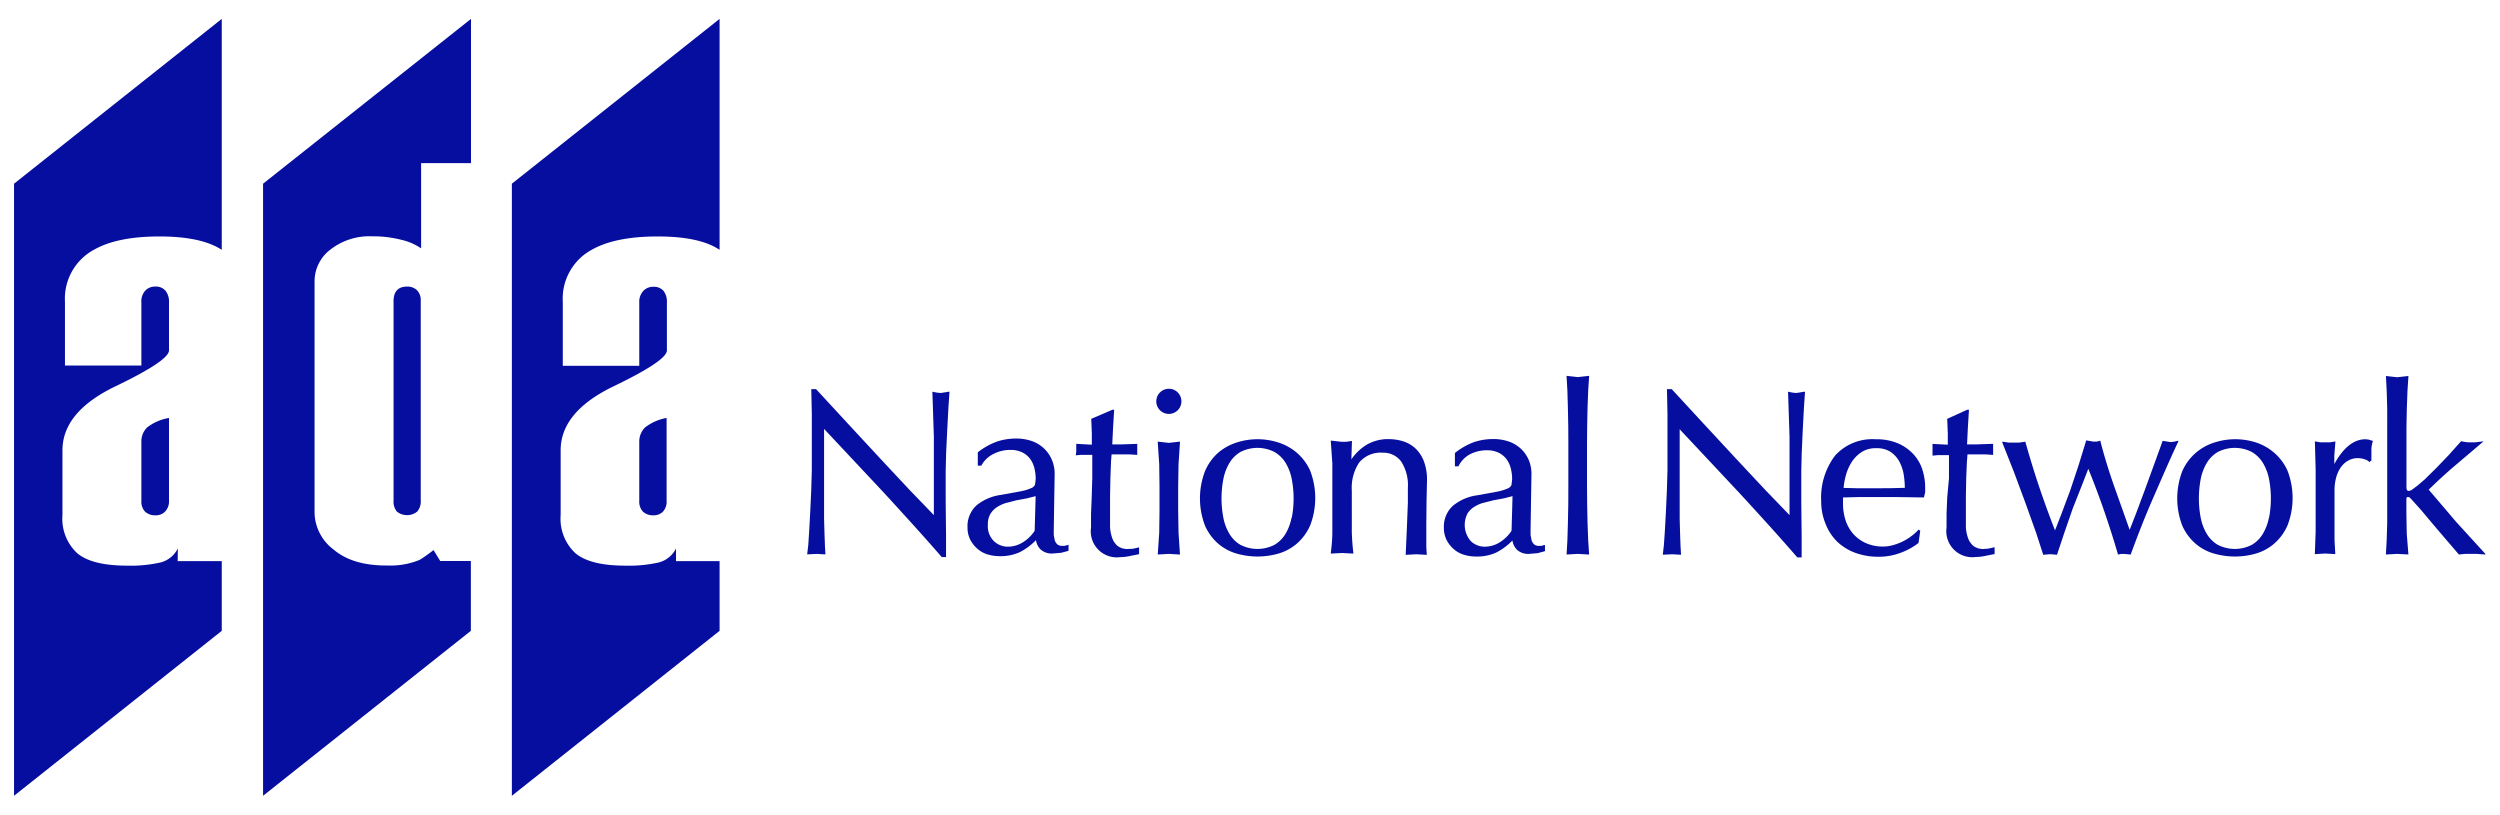<svg id="Layer_1" data-name="Layer 1" xmlns="http://www.w3.org/2000/svg" viewBox="0 0 340.23 110.88"><defs><style>.cls-1{fill:#060e9f;}</style></defs><title>Artboard 23</title><path class="cls-1" d="M59,74.86a21.91,21.91,0,0,1-1.86,1.32,10.39,10.39,0,0,1-4.41.78Q48,77,45.4,74.79a6.42,6.42,0,0,1-2.59-5V38.27A5.42,5.42,0,0,1,45,33.94a8.61,8.61,0,0,1,5.65-1.78,15.54,15.54,0,0,1,3.95.47,7.91,7.91,0,0,1,2.71,1.17V22.2h6.79V2.57L35.8,25V108.3L64.08,85.85v-9.5H59.91Z"/><path class="cls-1" d="M55.42,39q-1.86,0-1.86,2V68.11A2.14,2.14,0,0,0,54,69.61a2.2,2.2,0,0,0,2.79,0,2.14,2.14,0,0,0,.47-1.51V40.94a1.93,1.93,0,0,0-.5-1.43A1.84,1.84,0,0,0,55.42,39Z"/><path class="cls-1" d="M24.2,74.64a3.63,3.63,0,0,1-2.36,1.91,18.39,18.39,0,0,1-4.53.43q-4.8,0-6.81-1.7a6.4,6.4,0,0,1-2-5.18V61.29q0-5.25,7.24-8.73T23,47.69v-6.5a2.44,2.44,0,0,0-.47-1.62A1.75,1.75,0,0,0,21.1,39a1.81,1.81,0,0,0-1.32.54,2.17,2.17,0,0,0-.54,1.61v8.6H8.84V41.06a7.56,7.56,0,0,1,4-7.1Q16,32.18,21.7,32.18T30.18,34V2.57L1.91,25V108.3L30.18,85.85V76.37h-6Z"/><path class="cls-1" d="M19.24,60.19v7.94a2,2,0,0,0,.5,1.5,2,2,0,0,0,1.44.5,1.74,1.74,0,0,0,1.28-.5A2,2,0,0,0,23,68.14V56.88A6.58,6.58,0,0,0,20,58.19,2.7,2.7,0,0,0,19.24,60.19Z"/><path class="cls-1" d="M92,74.64a3.63,3.63,0,0,1-2.36,1.91,18.38,18.38,0,0,1-4.53.43q-4.8,0-6.81-1.7a6.4,6.4,0,0,1-2-5.18V61.29q0-5.25,7.23-8.73t7.23-4.87v-6.5a2.44,2.44,0,0,0-.47-1.62,1.75,1.75,0,0,0-1.4-.54,1.81,1.81,0,0,0-1.32.54A2.17,2.17,0,0,0,87,41.18v8.6H76.59V41.06a7.56,7.56,0,0,1,4-7.1q3.18-1.78,8.91-1.78T97.93,34V2.57L69.66,25V108.3L97.93,85.85V76.37H92Z"/><path class="cls-1" d="M87,60.19v7.94a2,2,0,0,0,.5,1.5,2,2,0,0,0,1.44.5,1.74,1.74,0,0,0,1.28-.5,2,2,0,0,0,.5-1.49V56.88a6.58,6.58,0,0,0-2.95,1.31A2.7,2.7,0,0,0,87,60.19Z"/><path class="cls-1" d="M159.07,52.91a1.71,1.71,0,1,0,1.21.5A1.65,1.65,0,0,0,159.07,52.91Z"/><path class="cls-1" d="M128.06,53.48a4.54,4.54,0,0,1-1.07-.16l-.1,0,.2,6.1,0,6.53v4.15l-3.3-3.42-4.15-4.44-4.41-4.76-4.17-4.52-.57,0h-.08l.07,3.37v5.27l0,2.4-.08,2.75-.13,2.81-.14,2.6L110,74.17l-.15,1.27h.1l1.18-.06,1.2.07v-.09l-.06-1-.06-1.68-.06-2.08,0-2.2,0-2.08,0-1.66,0-4.09,0-2.2,8.18,8.73c2.75,3,5.39,5.89,7.83,8.71l.51,0h.08V72.92l-.05-4.62V64.11l.06-2.46.15-3.13.16-3,.15-2.21-.11,0Z"/><path class="cls-1" d="M145.32,74.19l-.12,0-.3.1-.33,0a1,1,0,0,1-.67-.2,1.39,1.39,0,0,1-.35-.53l-.14-.74,0-.81.06-3.82.06-3.64a4.92,4.92,0,0,0-.39-2,4.57,4.57,0,0,0-1.07-1.53,4.68,4.68,0,0,0-1.66-1,6.49,6.49,0,0,0-2.14-.34,8.34,8.34,0,0,0-2.52.39,9.21,9.21,0,0,0-2.68,1.49l0,1.73v.08h.48l0,0a3.74,3.74,0,0,1,1.61-1.57,5,5,0,0,1,2.35-.57,3.57,3.57,0,0,1,1.6.33,3,3,0,0,1,1.06.86,3.47,3.47,0,0,1,.59,1.25,6,6,0,0,1,.19,1.52l-.09.76a.9.9,0,0,1-.52.48,6.78,6.78,0,0,1-1.42.43l-2.69.49a6.62,6.62,0,0,0-3.34,1.43,3.85,3.85,0,0,0-1.22,3,3.69,3.69,0,0,0,.38,1.68,4.15,4.15,0,0,0,1,1.25,3.68,3.68,0,0,0,1.38.75,5.69,5.69,0,0,0,1.59.23,6.36,6.36,0,0,0,2.78-.55,8.64,8.64,0,0,0,2.19-1.63,2.22,2.22,0,0,0,.63,1.27,2.28,2.28,0,0,0,1.63.55l1.17-.1,1-.27v-.86ZM134.75,70a2.92,2.92,0,0,1,.87-.94,4.66,4.66,0,0,1,1.26-.6l1.44-.37,1.45-.27,1.17-.3c0,.2-.13,4.71-.13,4.71a5.13,5.13,0,0,1-1.51,1.51,3.84,3.84,0,0,1-2.17.66,2.74,2.74,0,0,1-1.86-.75,2.83,2.83,0,0,1-.83-2.22A2.86,2.86,0,0,1,134.75,70Z"/><path class="cls-1" d="M153.53,74.71a2.22,2.22,0,0,1-1.42-.4,2.45,2.45,0,0,1-.74-1.07,5.31,5.31,0,0,1-.3-1.53l0-1.76,0-2.4.05-2.58.08-2.13.08-1h1.49l1,0,1,.07,0-.41v-.67l0-.42h-.09l-2.08.07h-1.23l.11-2.26.15-2.46h-.24L148.51,57l.08,2,0,1.52-2.12-.12v.1l0,.32,0,.31,0,.36-.06.47h.1l.6-.06.54,0h1c0,.15,0,3.17,0,3.17l-.08,2.66-.09,2.21,0,1.88a3.54,3.54,0,0,0,4,4,6,6,0,0,0,1.28-.15l1.26-.25v-.93l-.84.19Z"/><polygon class="cls-1" points="160.39 63.15 160.59 60.1 160.49 60.11 159.07 60.27 157.56 60.1 157.56 60.19 157.76 63.15 157.8 66.17 157.8 69.5 157.76 72.52 157.56 75.46 157.65 75.46 159.07 75.38 160.58 75.47 160.58 75.37 160.39 72.52 160.34 69.5 160.34 66.17 160.39 63.15"/><path class="cls-1" d="M176.47,61.6a7.28,7.28,0,0,0-2.53-1.39,9.22,9.22,0,0,0-5.6,0,7.25,7.25,0,0,0-2.54,1.39A7,7,0,0,0,164,64.1a10.36,10.36,0,0,0,0,7.46A7,7,0,0,0,165.8,74a6.67,6.67,0,0,0,2.54,1.35,10.3,10.3,0,0,0,5.6,0A6.67,6.67,0,0,0,176.47,74a7,7,0,0,0,1.83-2.49,10.36,10.36,0,0,0,0-7.46A7,7,0,0,0,176.47,61.6Zm-.69,8.81a6.84,6.84,0,0,1-.81,2.2,4.29,4.29,0,0,1-1.51,1.53,5.08,5.08,0,0,1-4.66,0,4.3,4.3,0,0,1-1.51-1.53,6.85,6.85,0,0,1-.81-2.2,14,14,0,0,1,0-5.16,6.86,6.86,0,0,1,.81-2.2,4.31,4.31,0,0,1,1.51-1.53,5.07,5.07,0,0,1,4.66,0A4.31,4.31,0,0,1,175,63.06a6.84,6.84,0,0,1,.81,2.2,14.05,14.05,0,0,1,0,5.16Z"/><path class="cls-1" d="M194.14,68.26l.06-2.84a7,7,0,0,0-.47-2.77,4.64,4.64,0,0,0-1.22-1.73,4.45,4.45,0,0,0-1.68-.9,6.76,6.76,0,0,0-1.83-.26,5.77,5.77,0,0,0-3,.76,6.75,6.75,0,0,0-2.09,2l.08-2.5h-.09l-.72.11-.55,0-1.52-.17v.1l.21,3,0,3v3.33l0,3c0,1.05-.1,2-.21,2.86v.09l1.54-.08,1.53.08v-.09c-.1-.85-.18-1.81-.21-2.86l0-3V66.77a6.25,6.25,0,0,1,1-3.82,3.8,3.8,0,0,1,3.22-1.34,3,3,0,0,1,2.5,1.2,5.93,5.93,0,0,1,.91,3.59v2L191.46,72l-.16,3.51,1.42-.08,1.45.08v-.09l-.06-.94,0-1V71.35Z"/><path class="cls-1" d="M210.21,74.19l-.12,0-.3.1-.33,0a1,1,0,0,1-.67-.2,1.41,1.41,0,0,1-.35-.53l-.14-.74,0-.81.06-3.82.06-3.64a4.92,4.92,0,0,0-.39-2A4.59,4.59,0,0,0,207,61.09a4.68,4.68,0,0,0-1.66-1,6.47,6.47,0,0,0-2.14-.34,8.35,8.35,0,0,0-2.52.39A9.21,9.21,0,0,0,198,61.65l0,1.73v.08h.48l0,0A3.74,3.74,0,0,1,200,61.85a5,5,0,0,1,2.35-.57,3.57,3.57,0,0,1,1.6.33,3,3,0,0,1,1.06.86,3.49,3.49,0,0,1,.59,1.25,5.94,5.94,0,0,1,.19,1.52l-.09.76a.91.91,0,0,1-.52.48,6.77,6.77,0,0,1-1.42.43l-2.69.49a6.62,6.62,0,0,0-3.34,1.43,3.85,3.85,0,0,0-1.23,3,3.69,3.69,0,0,0,.38,1.68,4.12,4.12,0,0,0,1,1.25,3.67,3.67,0,0,0,1.39.75,5.68,5.68,0,0,0,1.59.23,6.36,6.36,0,0,0,2.78-.55,8.67,8.67,0,0,0,2.19-1.63,2.22,2.22,0,0,0,.63,1.27,2.27,2.27,0,0,0,1.63.55l1.17-.1,1-.27v-.86ZM199.64,70a2.92,2.92,0,0,1,.87-.94,4.71,4.71,0,0,1,1.26-.6l1.45-.37,1.45-.27,1.17-.3c0,.2-.13,4.71-.13,4.71a5.15,5.15,0,0,1-1.51,1.51,3.84,3.84,0,0,1-2.17.66,2.74,2.74,0,0,1-1.86-.75,3.36,3.36,0,0,1-.51-3.65Z"/><polygon class="cls-1" points="216 58.09 216.05 55.56 216.14 53.18 216.27 51.15 216.17 51.16 214.73 51.32 213.2 51.15 213.2 51.24 213.31 53.18 213.38 55.56 213.43 58.09 213.44 60.46 213.44 66.26 213.43 68.62 213.38 71.15 213.31 73.52 213.2 75.46 213.29 75.46 214.73 75.38 216.26 75.47 216.26 75.37 216.14 73.52 216.05 71.15 216 68.62 215.98 66.26 215.98 60.46 216 58.09"/><path class="cls-1" d="M244.5,53.48a4.52,4.52,0,0,1-1.06-.16l-.1,0,.2,6.1,0,6.53v4.15l-3.3-3.42-4.15-4.44-4.41-4.76-4.17-4.52-.57,0h-.08l.07,3.37v5.27l0,2.4-.08,2.75-.13,2.81-.14,2.6-.14,2.06-.15,1.27h.1l1.18-.06,1.2.07v-.09l-.06-1-.06-1.68-.06-2.08,0-2.2,0-2.08,0-1.66,0-4.09s0-1.87,0-2.2l8.18,8.73c2.76,3,5.39,5.89,7.83,8.71l.51,0h.08V72.92l-.05-4.62V64.11l.06-2.46.14-3.13.16-3,.15-2.21-.1,0Z"/><path class="cls-1" d="M260.33,61.74a6.22,6.22,0,0,0-2.09-1.43,7.54,7.54,0,0,0-3-.53A6.83,6.83,0,0,0,249.74,62a9.46,9.46,0,0,0-1.89,6.23,7.93,7.93,0,0,0,.57,3A7,7,0,0,0,250,73.69a7.12,7.12,0,0,0,2.5,1.55,9.18,9.18,0,0,0,3.19.53,8.38,8.38,0,0,0,3-.55,9,9,0,0,0,2.41-1.33l.23-1.67-.26-.16,0,.05a6.11,6.11,0,0,1-1,.89,7.1,7.1,0,0,1-1.19.72,7.37,7.37,0,0,1-1.3.48,5,5,0,0,1-1.29.18,5.63,5.63,0,0,1-2.34-.46,5.1,5.1,0,0,1-1.71-1.23,5.22,5.22,0,0,1-1.06-1.85,7.19,7.19,0,0,1-.36-2.32v-.42l0-.4,2-.05,2.09,0,3.42,0,3.5.05L262,67l0-.63a8,8,0,0,0-.41-2.55A5.66,5.66,0,0,0,260.33,61.74ZM255,66.45l-2.1,0-2-.05a9.56,9.56,0,0,1,.32-1.75,6.43,6.43,0,0,1,.79-1.78,4.62,4.62,0,0,1,1.33-1.34,3.49,3.49,0,0,1,2-.53,3.37,3.37,0,0,1,2,.53,3.78,3.78,0,0,1,1.18,1.35,5.64,5.64,0,0,1,.57,1.77,12.3,12.3,0,0,1,.14,1.74l-2,.05Z"/><path class="cls-1" d="M270,74.71a2.22,2.22,0,0,1-1.42-.4,2.45,2.45,0,0,1-.74-1.07,5.2,5.2,0,0,1-.3-1.53l0-1.76,0-2.4.05-2.58.09-2.13.08-1h1.49l1,0,1,.07,0-.41v-.67l0-.42H271l-2.08.07H267.7l.11-2.26.15-2.46h-.24L265,57l.08,2s0,1.37,0,1.52L263,60.41v.1l0,.32v.68L263,62h.1l.6-.06.54,0h1l0,3.17L265,67.71l-.09,2.21,0,1.88a3.54,3.54,0,0,0,4,4,6,6,0,0,0,1.28-.15l1.26-.25v-.93l-.84.19Z"/><path class="cls-1" d="M296.48,60l-.17,0a3.39,3.39,0,0,1-.94.16l-1.07-.17,0,.06-1.17,3.23-1.23,3.38-1.17,3.14-.9,2.31-2.13-6c-.7-2-1.32-4-1.85-6.06l0-.08-.52.13-.43,0-1-.17,0,.06-1,3.26-1.15,3.46L280.52,70l-.85,2.18c-.8-2.06-1.54-4.09-2.18-6s-1.28-4-1.84-6l0-.07-.84.12-.69,0-.74,0-.88-.13,0,.13,1.61,4.08,1.57,4.23,1.39,3.89,1,3.07.95-.08.94.08,0-.06,1-3,1.15-3.31L283.35,66l.85-2.2c.82,2,1.56,4,2.2,5.86s1.27,3.83,1.82,5.73l0,.07.09,0,.35-.07h.45l.88.08,0-.06c.92-2.51,1.91-5.05,3-7.55s2.2-5.08,3.4-7.65Zm-19.23,12.3h0Z"/><path class="cls-1" d="M309.48,61.6A7.27,7.27,0,0,0,307,60.21a9.23,9.23,0,0,0-5.6,0,7.26,7.26,0,0,0-2.54,1.39A7,7,0,0,0,297,64.1a10.35,10.35,0,0,0,0,7.46A7,7,0,0,0,298.81,74a6.66,6.66,0,0,0,2.55,1.35,10.3,10.3,0,0,0,5.6,0A6.66,6.66,0,0,0,309.48,74a7,7,0,0,0,1.83-2.49,10.36,10.36,0,0,0,0-7.46A7,7,0,0,0,309.48,61.6Zm-.69,8.81a6.86,6.86,0,0,1-.81,2.2,4.31,4.31,0,0,1-1.51,1.53,5.08,5.08,0,0,1-4.66,0,4.32,4.32,0,0,1-1.51-1.53,6.81,6.81,0,0,1-.81-2.2,14.05,14.05,0,0,1,0-5.16,6.81,6.81,0,0,1,.81-2.2,4.32,4.32,0,0,1,1.51-1.53,5.08,5.08,0,0,1,4.66,0A4.33,4.33,0,0,1,308,63.06a6.84,6.84,0,0,1,.81,2.2,14.06,14.06,0,0,1,0,5.16Z"/><path class="cls-1" d="M321.89,59.78c-1.55,0-3,1.15-4.21,3.38,0-.21,0-1.15,0-1.15l.15-1.92h-.1l-.67.11-.6,0-.66,0-.76-.13v.1l.1,3.74v8.5l-.11,3h.09l1.33-.08,1.36.08v-.09l-.1-1.83V66.73a6.53,6.53,0,0,1,.22-1.73,4.44,4.44,0,0,1,.63-1.39,3.12,3.12,0,0,1,1-.92,2.62,2.62,0,0,1,1.34-.34,2.8,2.8,0,0,1,.92.16,1.37,1.37,0,0,1,.59.33l0,.06.32-.23,0-1.46a3.51,3.51,0,0,1,.19-1.13l0-.08-.62-.19Z"/><path class="cls-1" d="M338.19,75.33,334.24,71l-3.71-4.36c1.09-1.07,2.24-2.13,3.44-3.16L338,60.06l-1.17.14-.69,0a5,5,0,0,1-1.2-.16h0l-1.66,1.86-1.74,1.81L330,65.23l-1,.86-.69.51a.9.9,0,0,1-.51.21c-.08,0-.3,0-.3-.53V60.46l0-2.37.05-2.53.09-2.38.13-2h-.1l-1.43.16-1.53-.17v.09l.1,1.93.07,2.38,0,2.53V68.62l0,2.53-.07,2.37-.11,1.94h.09l1.44-.08,1.53.08v-.09l-.22-2.73-.05-2.8V67.93c0-.27.12-.3.24-.3l.21.08.21.21,1.38,1.54,1.68,2L333,73.56l1.63,1.9h0l.85-.08h1.62l1.17.09Z"/></svg>